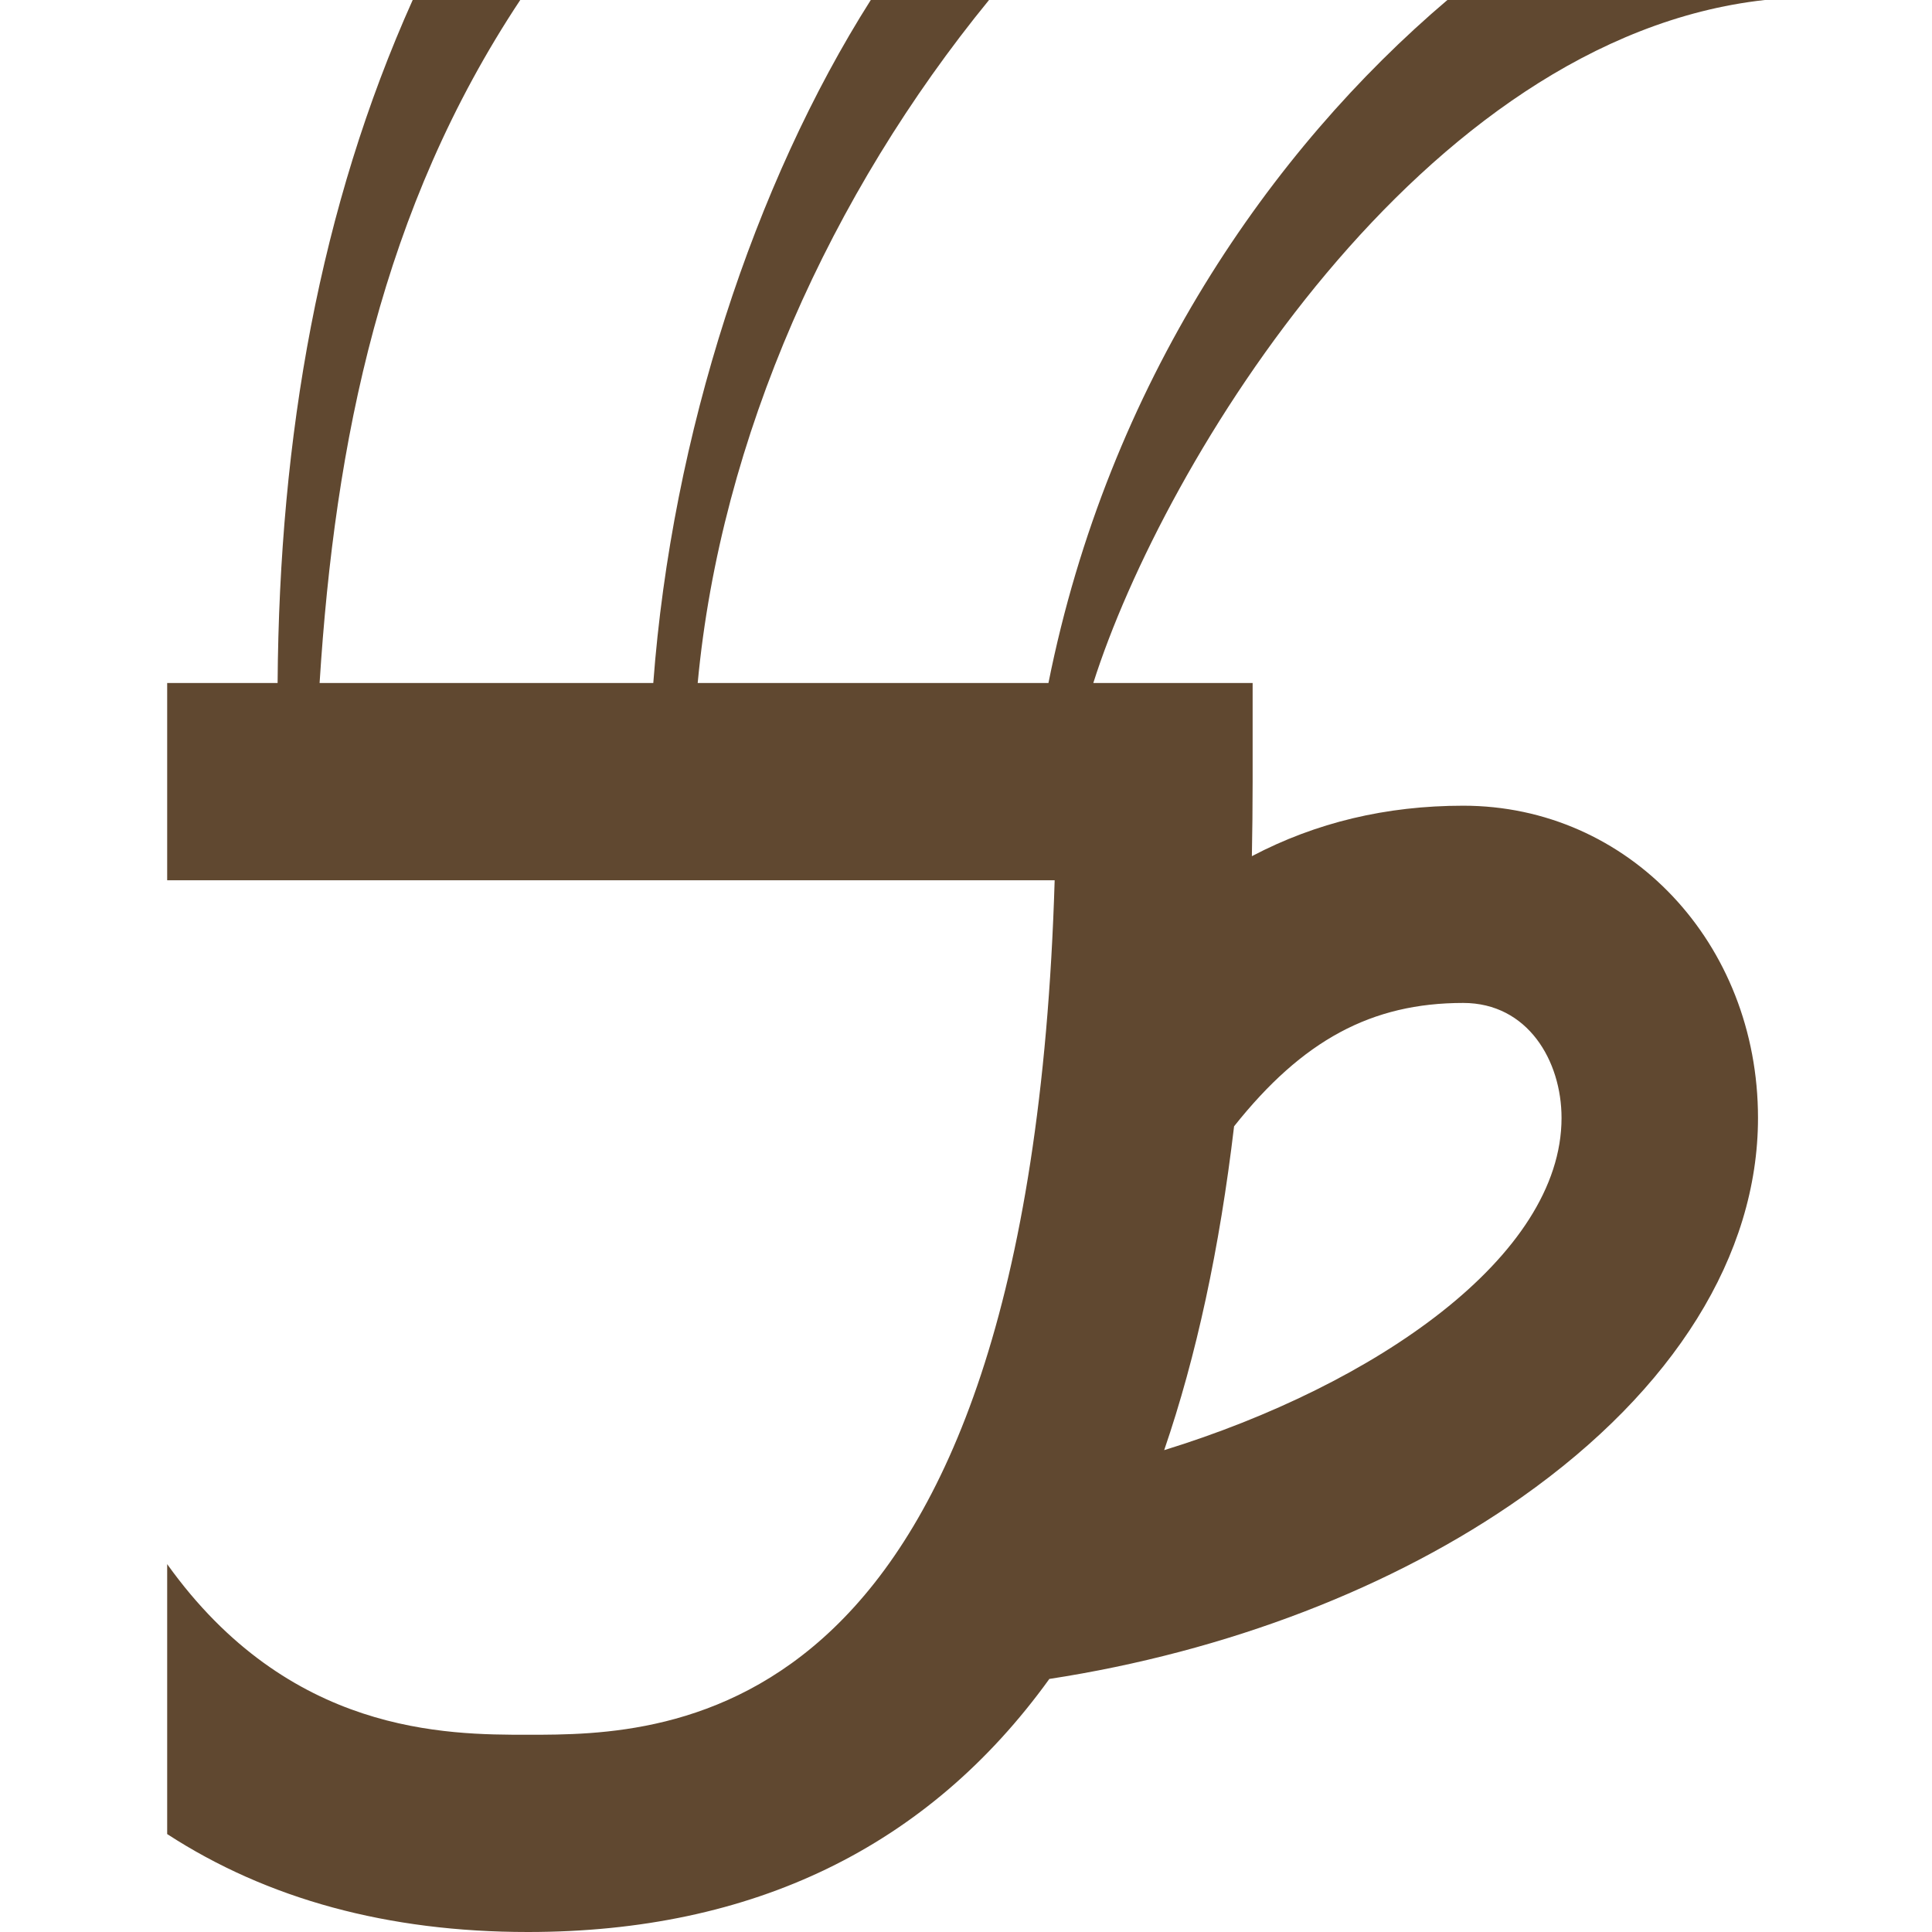 <svg width="64" height="64" viewBox="0 0 64 64" fill="none" xmlns="http://www.w3.org/2000/svg"><path d="M34.755 55.618C40.637 54.714 46.158 52.594 50.417 49.592C55.46 46.035 58.236 41.575 58.236 37.034C58.236 31.234 53.946 26.69 48.471 26.69C45.924 26.69 43.598 27.244 41.47 28.362C41.485 27.554 41.495 26.73 41.495 25.892V22.626H36.217C38.537 15.321 47.096 1.257 58.461 0H47.947C42.102 4.962 36.717 12.697 34.731 22.626H23.112C23.871 14.486 27.526 6.407 32.763 0H28.846C24.984 6.085 22.258 14.393 21.641 22.626H10.587C11.096 14.588 12.653 6.905 17.234 0H13.671C10.599 6.844 9.252 14.418 9.196 22.626H5.538V29.16H34.937C34.086 57.466 22.101 57.466 17.487 57.466C14.791 57.466 9.578 57.463 5.538 51.814V60.756C8.86 62.914 12.854 64 17.487 64C24.947 64 30.746 61.183 34.758 55.621L34.755 55.618ZM40.881 37.31C43.148 34.456 45.436 33.224 48.471 33.224C50.609 33.224 51.728 35.14 51.728 37.034C51.728 41.621 45.56 45.88 38.565 48.038C39.629 44.937 40.4 41.368 40.881 37.307V37.31Z" fill="#604830"/></svg>